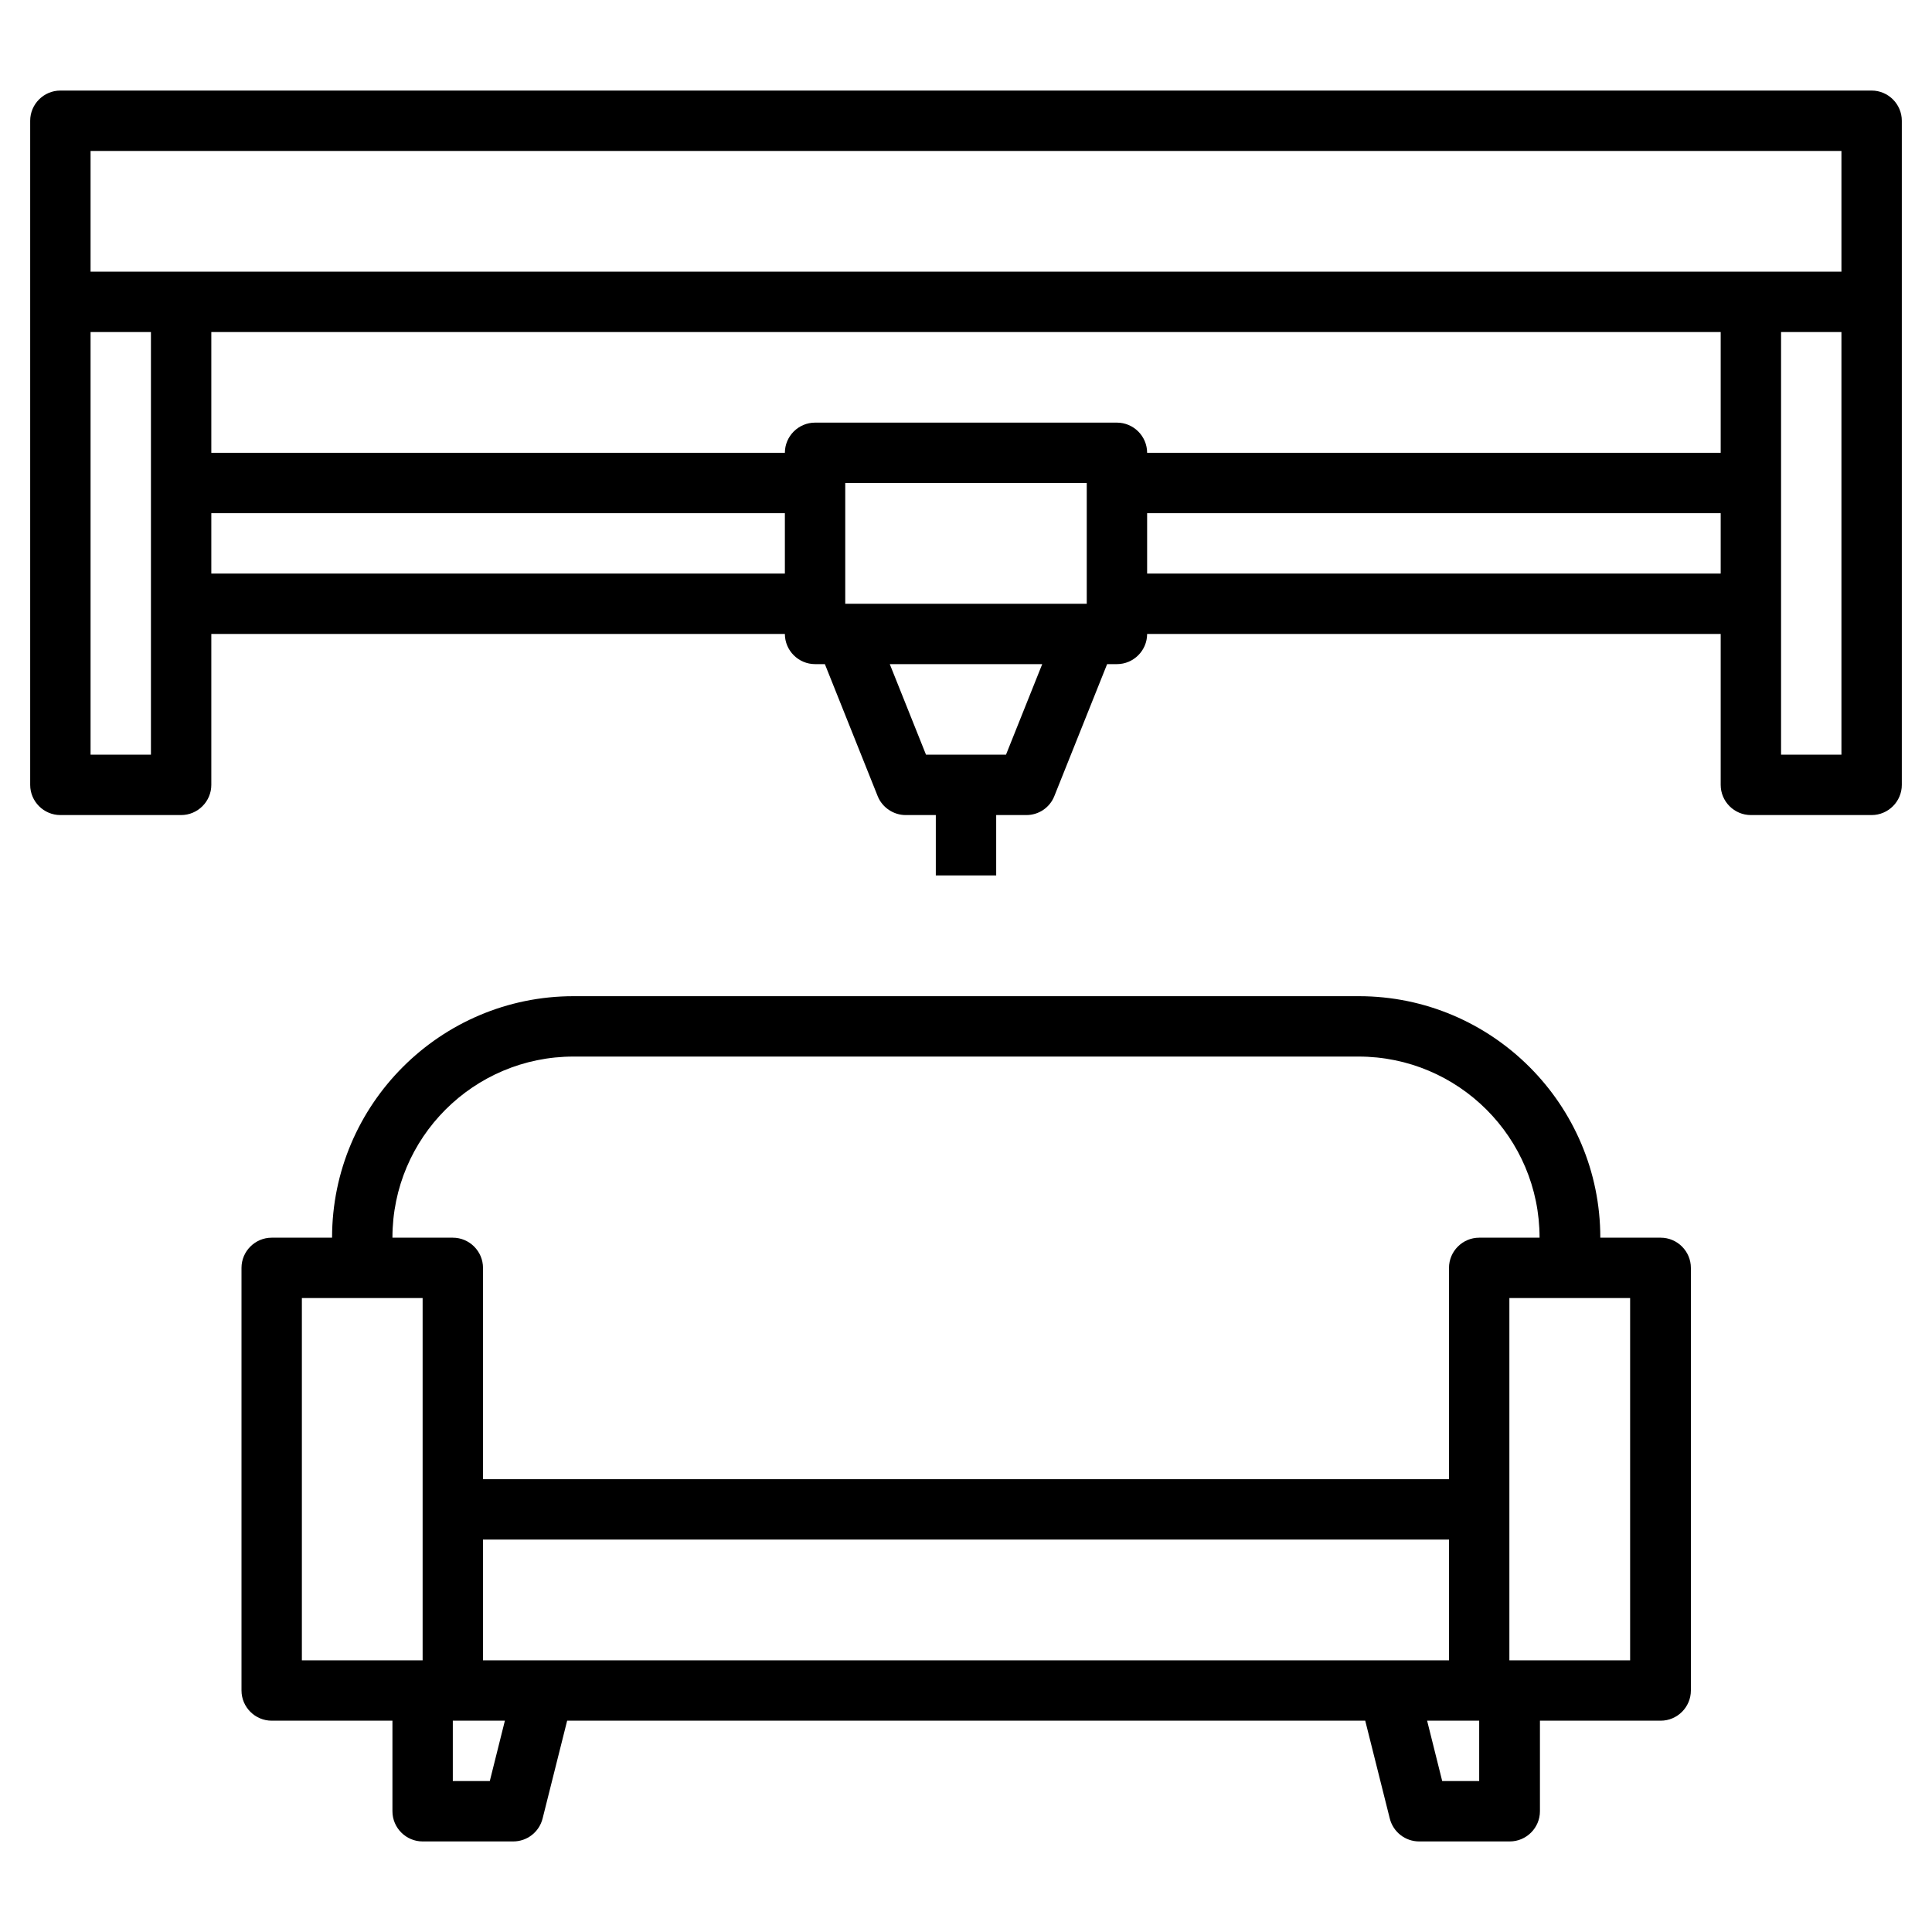 <svg xmlns="http://www.w3.org/2000/svg" xmlns:xlink="http://www.w3.org/1999/xlink" id="Layer_3" x="0px" y="0px" viewBox="0 0 512 512" style="enable-background:new 0 0 512 512;" xml:space="preserve"><g>	<path d="M496,24H16c-4.4,0-8,3.6-8,8v176c0,4.4,3.6,8,8,8h32c4.4,0,8-3.6,8-8v-40h152c0,4.4,3.6,8,8,8h2.6l14,35c1.2,3,4.2,5,7.4,5  h8v16h16v-16h8c3.3,0,6.2-2,7.4-5l14-35h2.6c4.4,0,8-3.6,8-8h152v40c0,4.4,3.6,8,8,8h32c4.4,0,8-3.6,8-8V32  C504,27.6,500.4,24,496,24z M488,40v32H24V40H488z M24,200V88h16v112H24z M56,152v-16h152v16H56z M288,160h-64v-32h64V160z   M266.6,200h-21.2l-9.6-24h40.4L266.6,200z M216,112c-4.4,0-8,3.6-8,8H56V88h400v32H304c0-4.4-3.6-8-8-8H216z M304,152v-16h152v16  H304z M472,200V88h16v112H472z"></path>	<path d="M112,488h24c3.7,0,6.9-2.5,7.8-6.1l6.5-25.9h211.5l6.5,25.9c0.9,3.6,4.1,6.1,7.8,6.1h24c4.4,0,8-3.6,8-8v-24h32  c4.4,0,8-3.6,8-8V336c0-4.4-3.6-8-8-8h-16c0-35.3-28.7-64-64-64H152c-35.3,0-64,28.7-64,64H72c-4.4,0-8,3.6-8,8v112  c0,4.4,3.6,8,8,8h32v24C104,484.4,107.6,488,112,488z M129.8,472H120v-16h13.8L129.8,472z M128,408h256v32H128V408z M392,472h-9.8  l-4-16H392V472z M432,344v96h-32v-96H432z M152,280h208c26.5,0,48,21.5,48,48h-16c-4.4,0-8,3.6-8,8v56H128v-56c0-4.4-3.6-8-8-8h-16  C104,301.5,125.5,280,152,280z M80,344h32v96H80V344z"></path></g></svg>